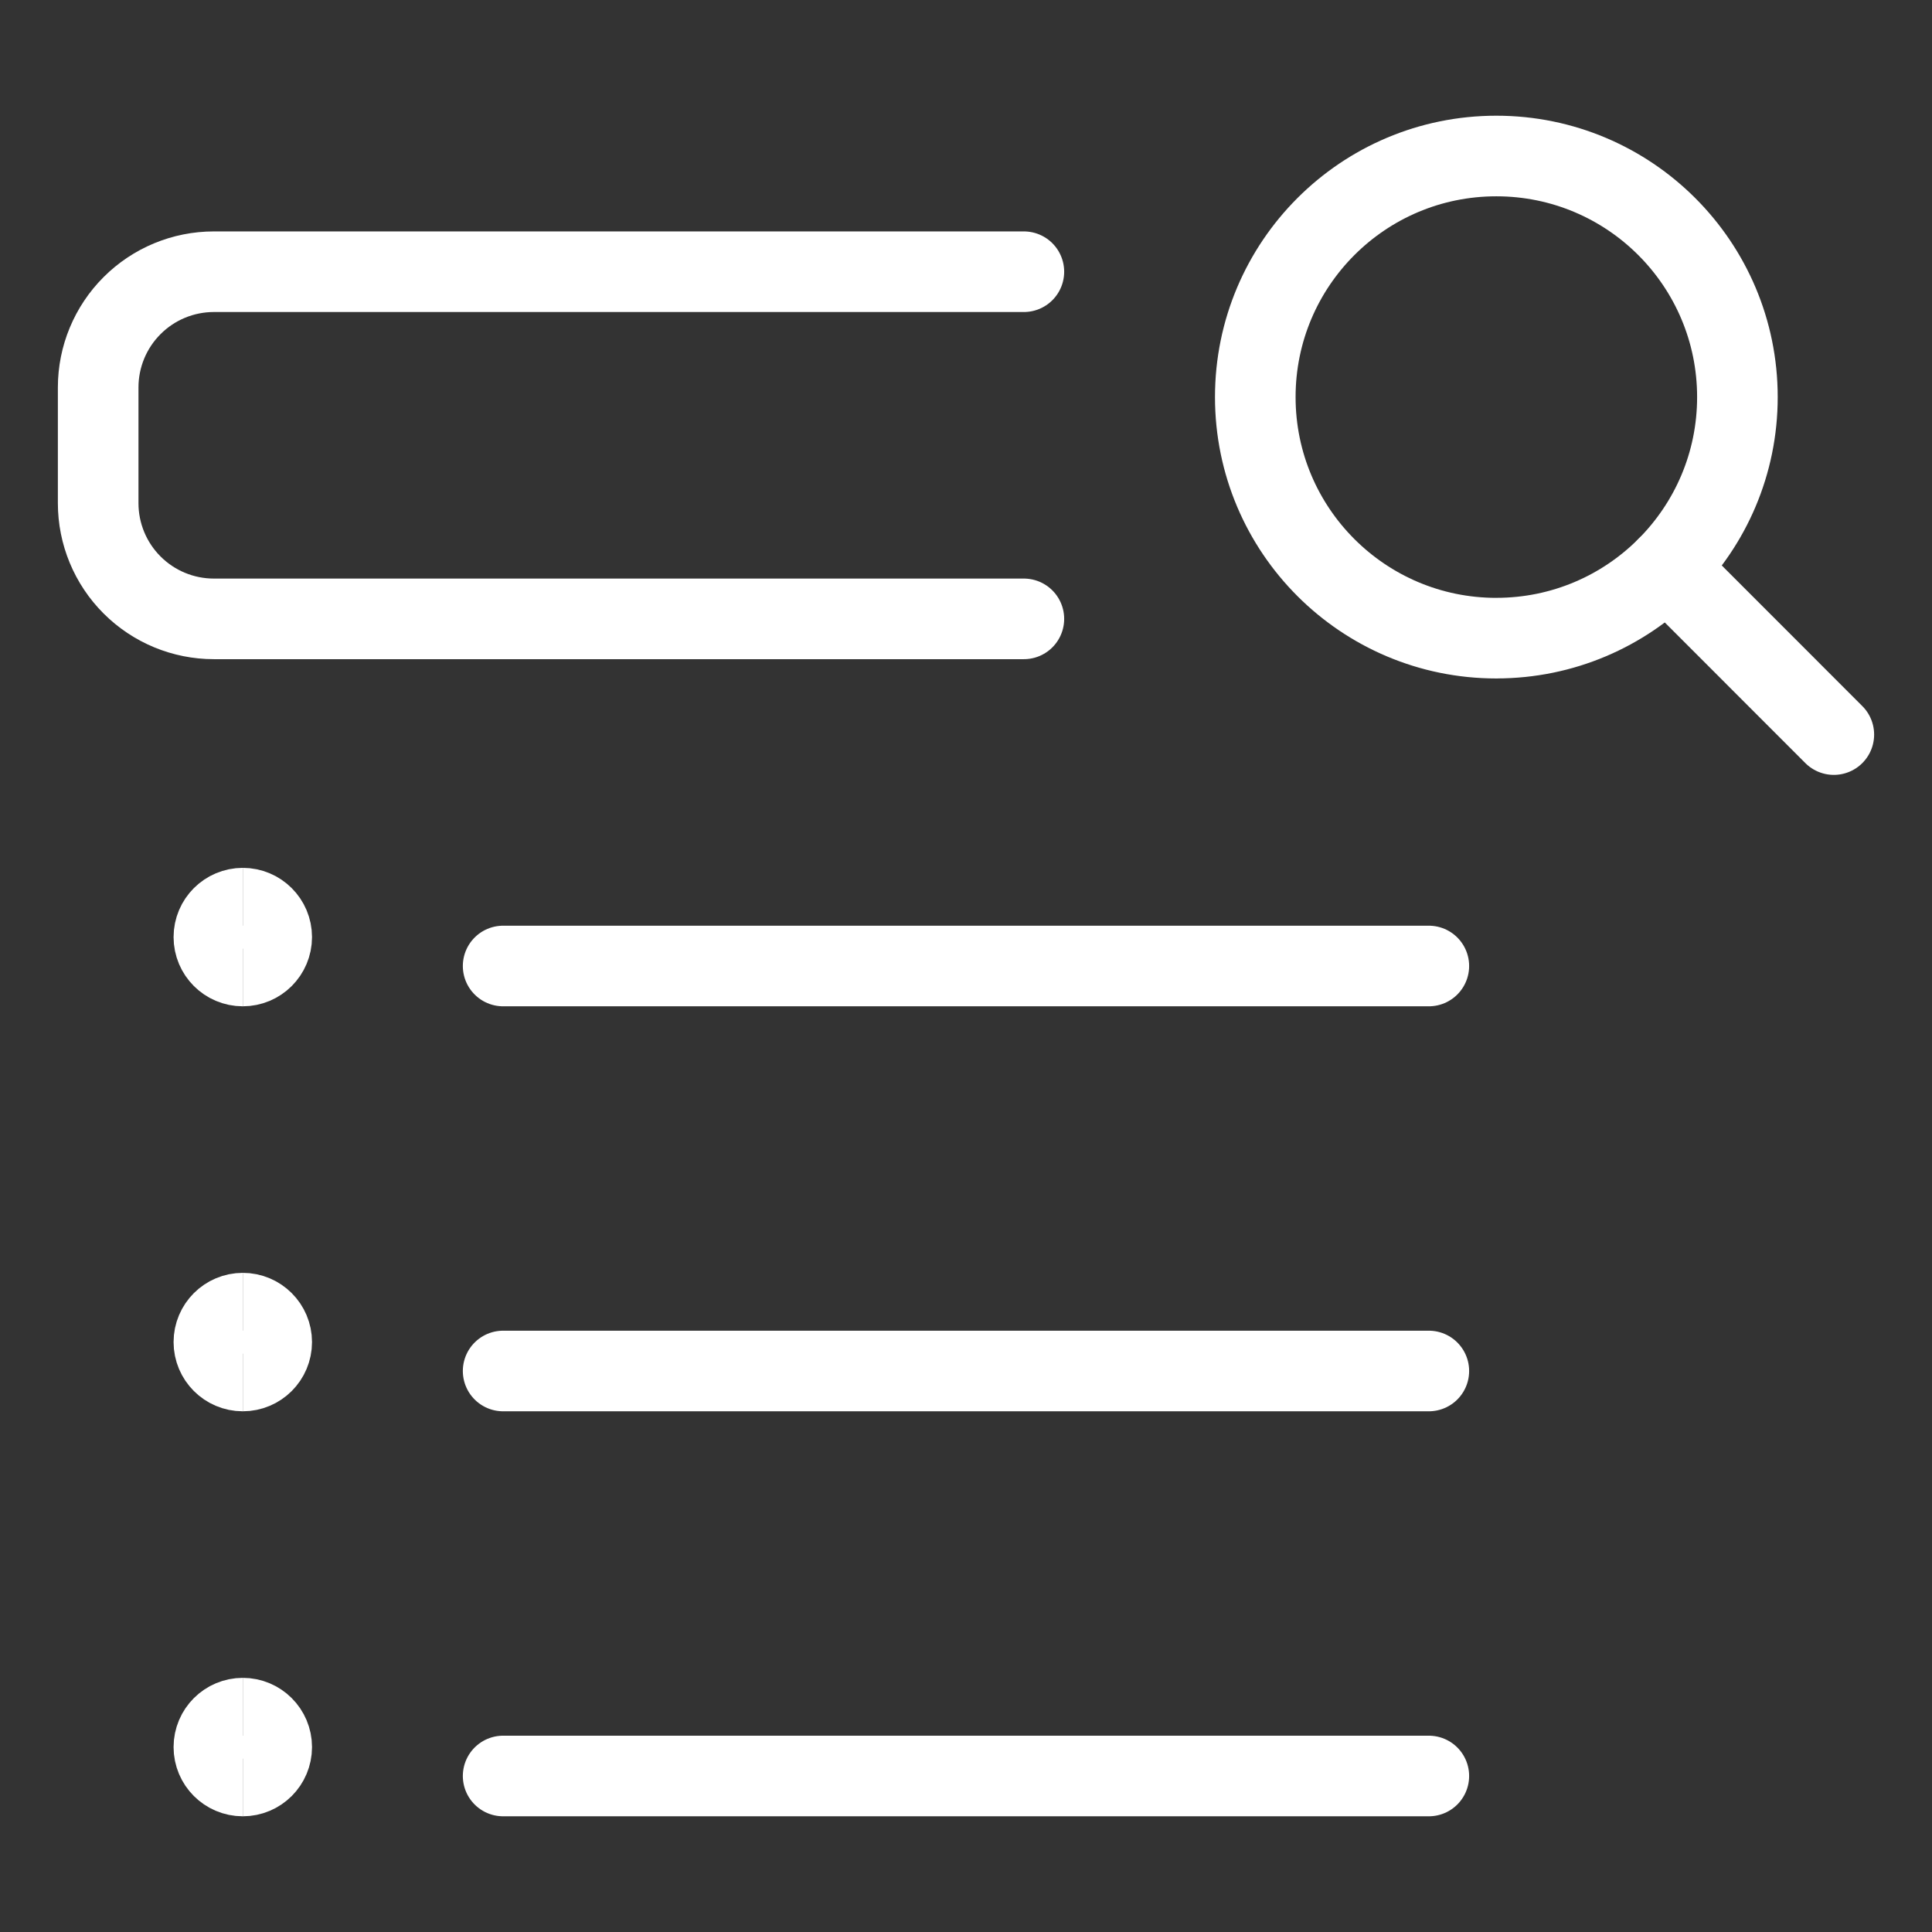 <?xml version="1.0" encoding="UTF-8"?>
<svg xmlns="http://www.w3.org/2000/svg" fill="none" viewBox="-1.335 -1.335 64 64" id="Seo-Search--Streamline-Ultimate.svg" height="64" width="64">
  <rect x="-1.335" y="-1.335" width="64" height="64" fill="#333333" stroke="none"/>
  <desc>Seo Search Streamline Icon: https://streamlinehq.com</desc>
  <path stroke="#ffffff" stroke-linecap="round" stroke-linejoin="round" d="M48.233 19.804C52.644 19.804 56.219 16.229 56.219 11.819S52.644 3.833 48.233 3.833 40.248 7.408 40.248 11.819s3.575 7.986 7.986 7.986Z" stroke-width="2.67"></path>
  <path stroke="#ffffff" stroke-linecap="round" stroke-linejoin="round" d="m53.881 17.464 5.532 5.535" stroke-width="2.67"></path>
  <path stroke="#ffffff" stroke-linecap="round" stroke-linejoin="round" d="M32.582 19.166H5.75c-1.017 0 -1.992 -0.404 -2.71 -1.123C2.32 17.324 1.917 16.349 1.917 15.332V11.499c0 -1.017 0.404 -1.992 1.123 -2.71C3.758 8.07 4.733 7.666 5.75 7.666h26.832" stroke-width="2.67"></path>
  <path stroke="#ffffff" stroke-linecap="round" stroke-linejoin="round" d="M15.332 30.665h30.665" stroke-width="2.67"></path>
  <path stroke="#ffffff" stroke-linecap="round" stroke-linejoin="round" d="M15.332 44.081h30.665" stroke-width="2.67"></path>
  <path stroke="#ffffff" stroke-linecap="round" stroke-linejoin="round" d="M15.332 57.497h30.665" stroke-width="2.67"></path>
  <path stroke="#ffffff" d="M6.708 30.665c-0.529 0 -0.958 -0.429 -0.958 -0.958s0.429 -0.958 0.958 -0.958" stroke-width="2.67"></path>
  <path stroke="#ffffff" d="M6.708 30.665c0.529 0 0.958 -0.429 0.958 -0.958s-0.429 -0.958 -0.958 -0.958" stroke-width="2.67"></path>
  <path stroke="#ffffff" d="M6.708 44.081c-0.529 0 -0.958 -0.429 -0.958 -0.958s0.429 -0.958 0.958 -0.958" stroke-width="2.67"></path>
  <path stroke="#ffffff" d="M6.708 44.081c0.529 0 0.958 -0.429 0.958 -0.958s-0.429 -0.958 -0.958 -0.958" stroke-width="2.67"></path>
  <g>
    <path stroke="#ffffff" d="M6.708 57.497c-0.529 0 -0.958 -0.429 -0.958 -0.958s0.429 -0.958 0.958 -0.958" stroke-width="2.67"></path>
    <path stroke="#ffffff" d="M6.708 57.497c0.529 0 0.958 -0.429 0.958 -0.958s-0.429 -0.958 -0.958 -0.958" stroke-width="2.67"></path>
  </g>
</svg>
